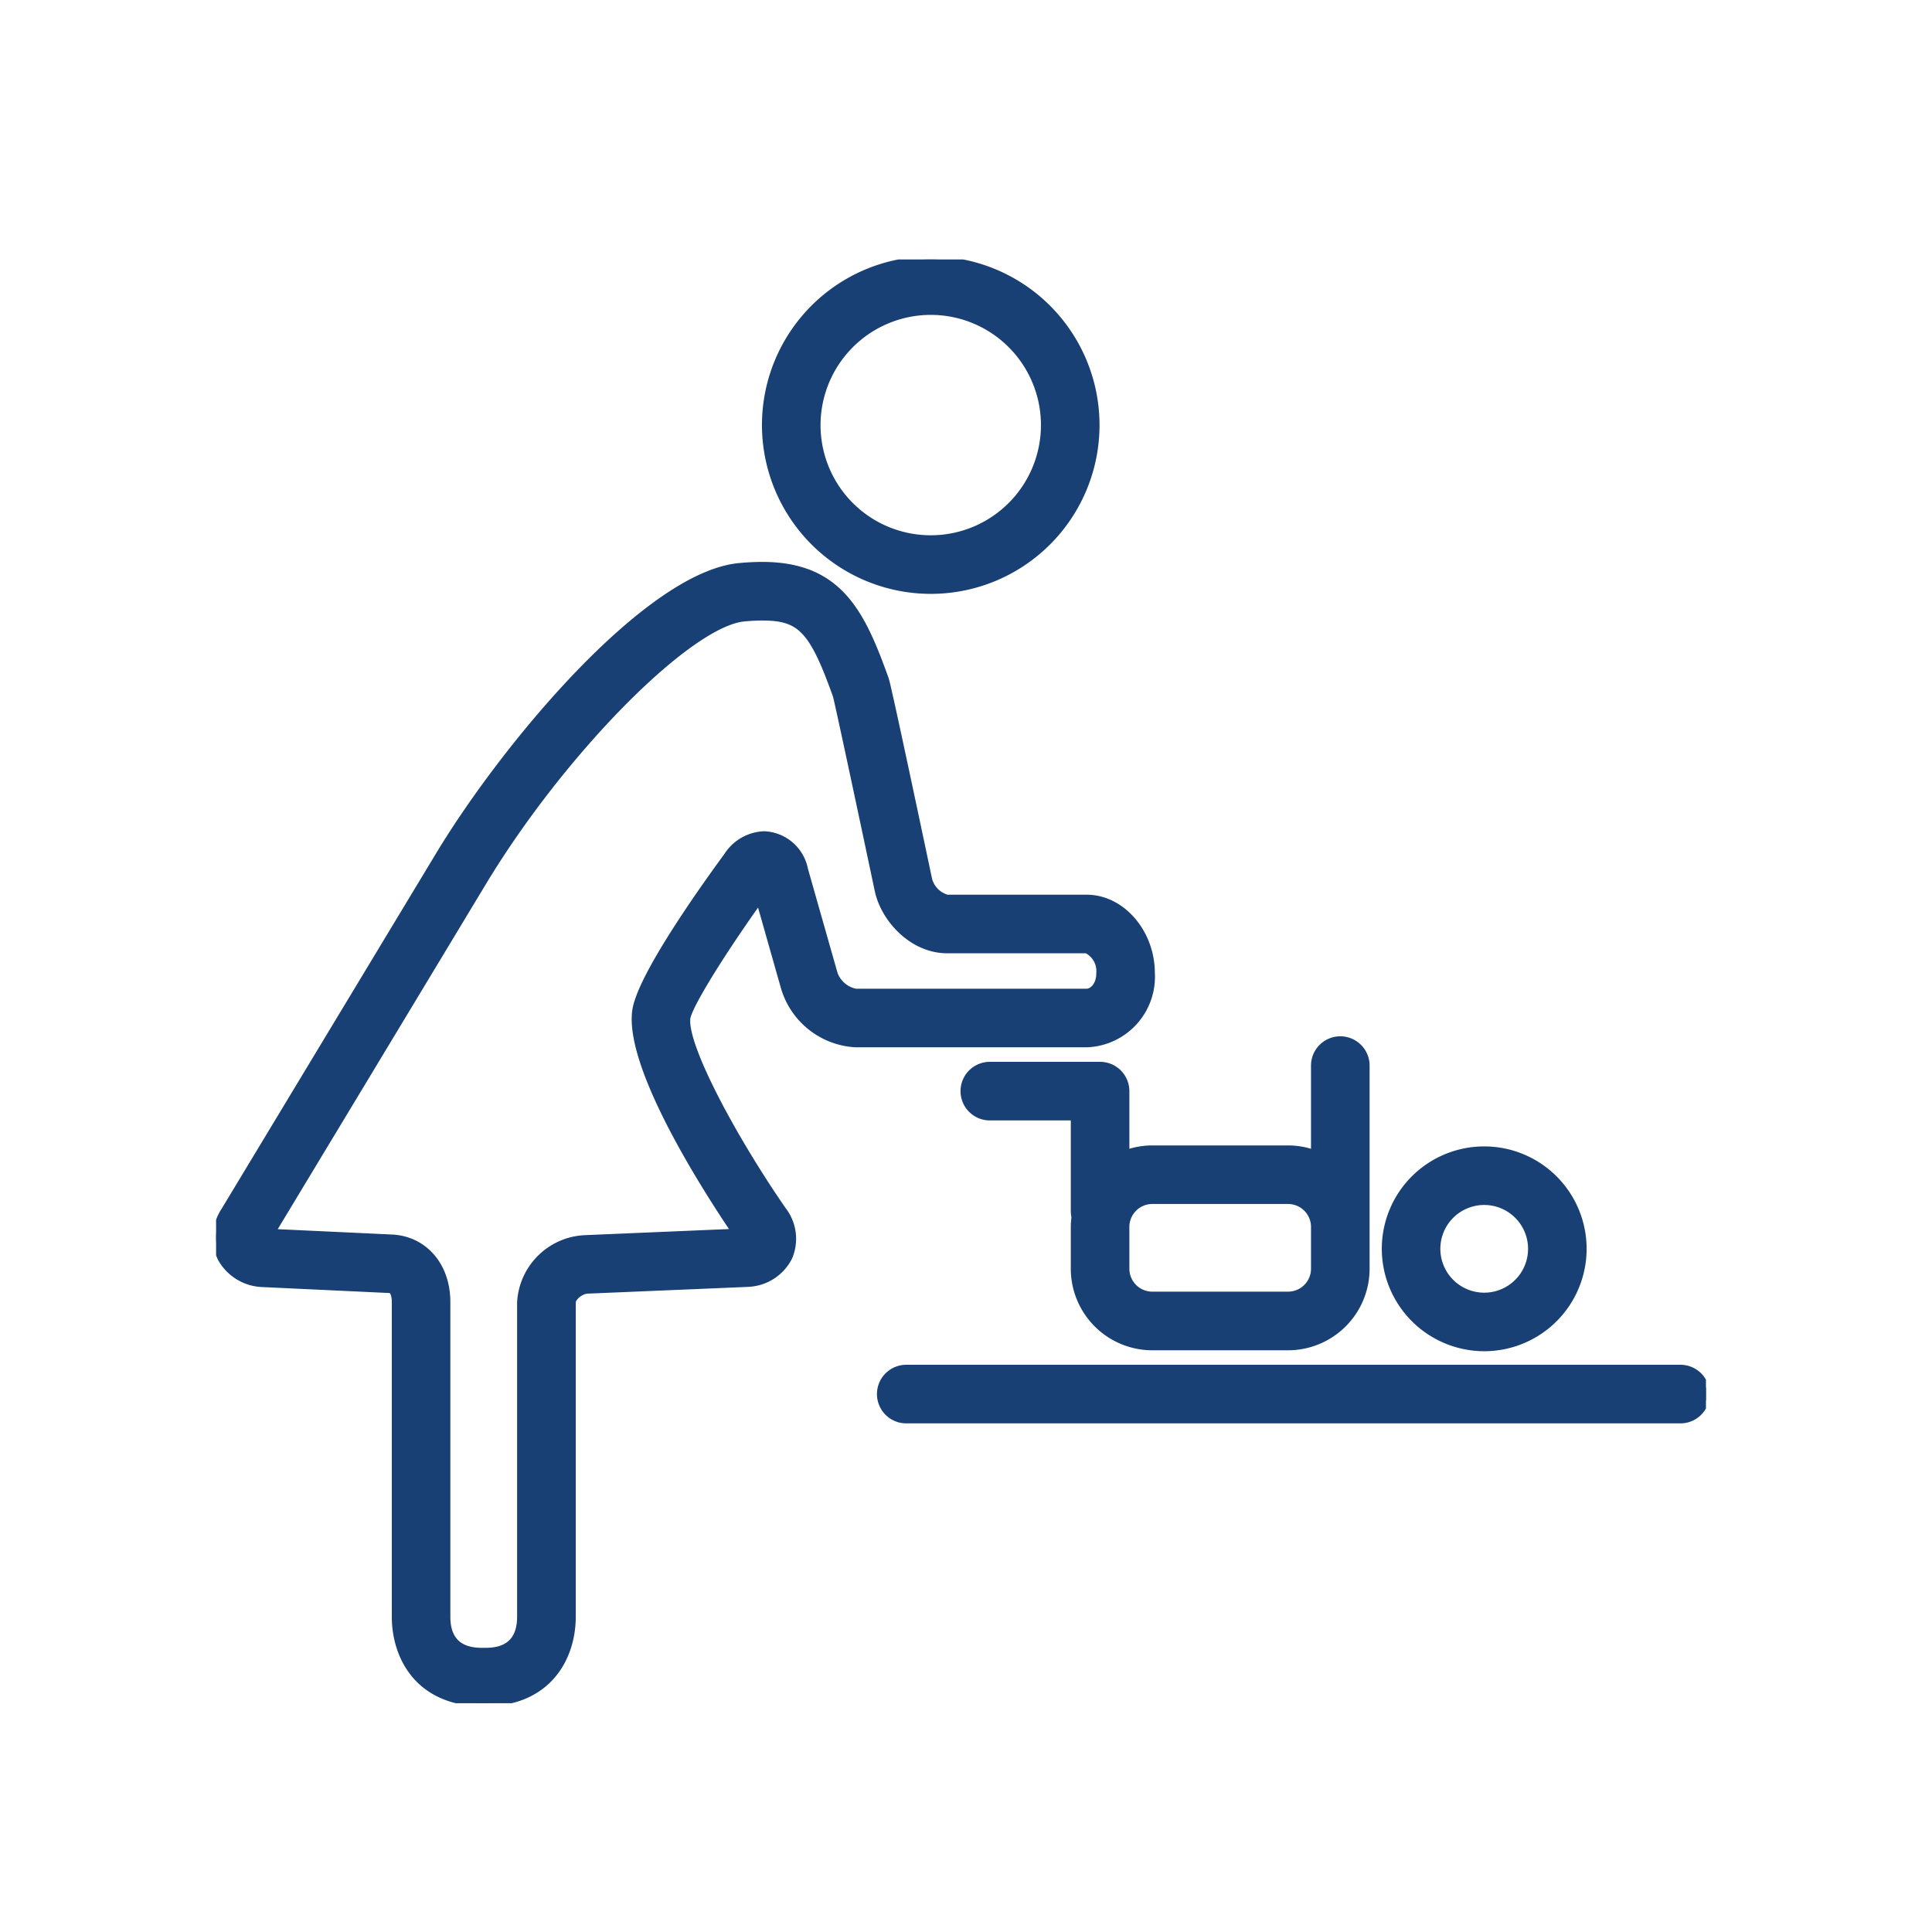 <svg xmlns="http://www.w3.org/2000/svg" xmlns:xlink="http://www.w3.org/1999/xlink" width="152" height="152" viewBox="0 0 152 152"><defs><clipPath id="a"><rect width="117.215" height="113.586" fill="#184074" stroke="#184074" stroke-width="0.5"/></clipPath></defs><g transform="translate(-632 -520)"><rect width="152" height="152" transform="translate(632 520)" fill="none"/><g transform="translate(649 540.414)"><g clip-path="url(#a)"><path d="M65.591,26.059A13.029,13.029,0,1,0,52.562,13.029,13.045,13.045,0,0,0,65.591,26.059m0-21.95a8.92,8.92,0,1,1-8.92,8.92,8.931,8.931,0,0,1,8.92-8.92" transform="translate(-9.365 0)" fill="#184074" stroke="#184074" stroke-width="0.5"/><path d="M73.609,61.367c0-3.213-2.343-5.927-5.117-5.927H57.519a2.046,2.046,0,0,1-1.432-1.446c-3.206-15.184-3.358-15.613-3.416-15.775-1.875-5.247-3.666-8.961-9.7-8.961-.562,0-1.152.03-1.806.09-7.191.674-18.375,13.982-23.67,22.763C11.753,61.629.653,80.023.653,80.023a3.848,3.848,0,0,0-.278,3.782,3.9,3.9,0,0,0,3.308,2.005l9.969.469c.4.021.424.792.424.947V112c0,3.138,1.829,6.8,6.986,6.8s6.986-3.665,6.986-6.8V87.266c0-.364.615-.912,1.171-.94L41.725,85.8l.086-.006a3.794,3.794,0,0,0,3.267-2.064A3.692,3.692,0,0,0,44.612,80c-3.845-5.55-7.822-12.909-7.547-15.11.2-1.109,2.958-5.458,5.673-9.256L44.7,62.541a6.222,6.222,0,0,0,5.621,4.405H68.493a5.305,5.305,0,0,0,5.117-5.579M48.65,61.4l-2.331-8.2a3.4,3.4,0,0,0-3.19-2.752A3.612,3.612,0,0,0,40.2,52.124c-2.06,2.808-6.888,9.624-7.215,12.242-.567,4.535,5.709,14.24,7.825,17.359l-11.787.5a5.335,5.335,0,0,0-5.09,5.045V112c0,2.693-2.09,2.693-2.876,2.693s-2.876,0-2.876-2.693V87.227c0-2.836-1.774-4.914-4.326-5.051L4.42,81.734c1.672-2.772,11.36-18.824,16.59-27.5,6.2-10.279,16.178-20.385,20.534-20.793.517-.049,1-.073,1.423-.073,3.023,0,3.954.982,5.81,6.17.243.956,2.134,9.838,3.289,15.31.481,2.262,2.7,4.7,5.452,4.7H68.493A1.85,1.85,0,0,1,69.5,61.367c0,1-.6,1.469-1.008,1.469H50.322A2.223,2.223,0,0,1,48.65,61.4" transform="translate(0 -5.213)" fill="#184074" stroke="#184074" stroke-width="0.5"/><path d="M84.364,78.725a2.054,2.054,0,0,0-2.055-2.055H73.681a2.055,2.055,0,1,0,0,4.109h6.575v7.4a2.079,2.079,0,0,0,.054.455,6.228,6.228,0,0,0-.054.777V92.7a6.17,6.17,0,0,0,6.164,6.164H97.1a6.17,6.17,0,0,0,6.164-6.164V76.671a2.055,2.055,0,0,0-4.109,0v6.935a6.1,6.1,0,0,0-2.055-.36H86.419a6.1,6.1,0,0,0-2.055.36Zm2.055,8.629H97.1a2.056,2.056,0,0,1,2.055,2.055V92.7A2.056,2.056,0,0,1,97.1,94.751H86.419A2.056,2.056,0,0,1,84.364,92.7V89.409a2.056,2.056,0,0,1,2.055-2.055" transform="translate(-12.761 -13.294)" fill="#184074" stroke="#184074" stroke-width="0.5"/><path d="M126.5,106.116H65.681a2.055,2.055,0,1,0,0,4.109H126.5a2.055,2.055,0,1,0,0-4.109" transform="translate(-11.336 -18.906)" fill="#184074" stroke="#184074" stroke-width="0.5"/><path d="M119.707,100.824a7.807,7.807,0,1,0-7.807-7.807,7.817,7.817,0,0,0,7.807,7.807m0-11.506a3.7,3.7,0,1,1-3.7,3.7,3.7,3.7,0,0,1,3.7-3.7" transform="translate(-19.937 -15.181)" fill="#184074" stroke="#184074" stroke-width="0.5"/></g></g></g></svg>